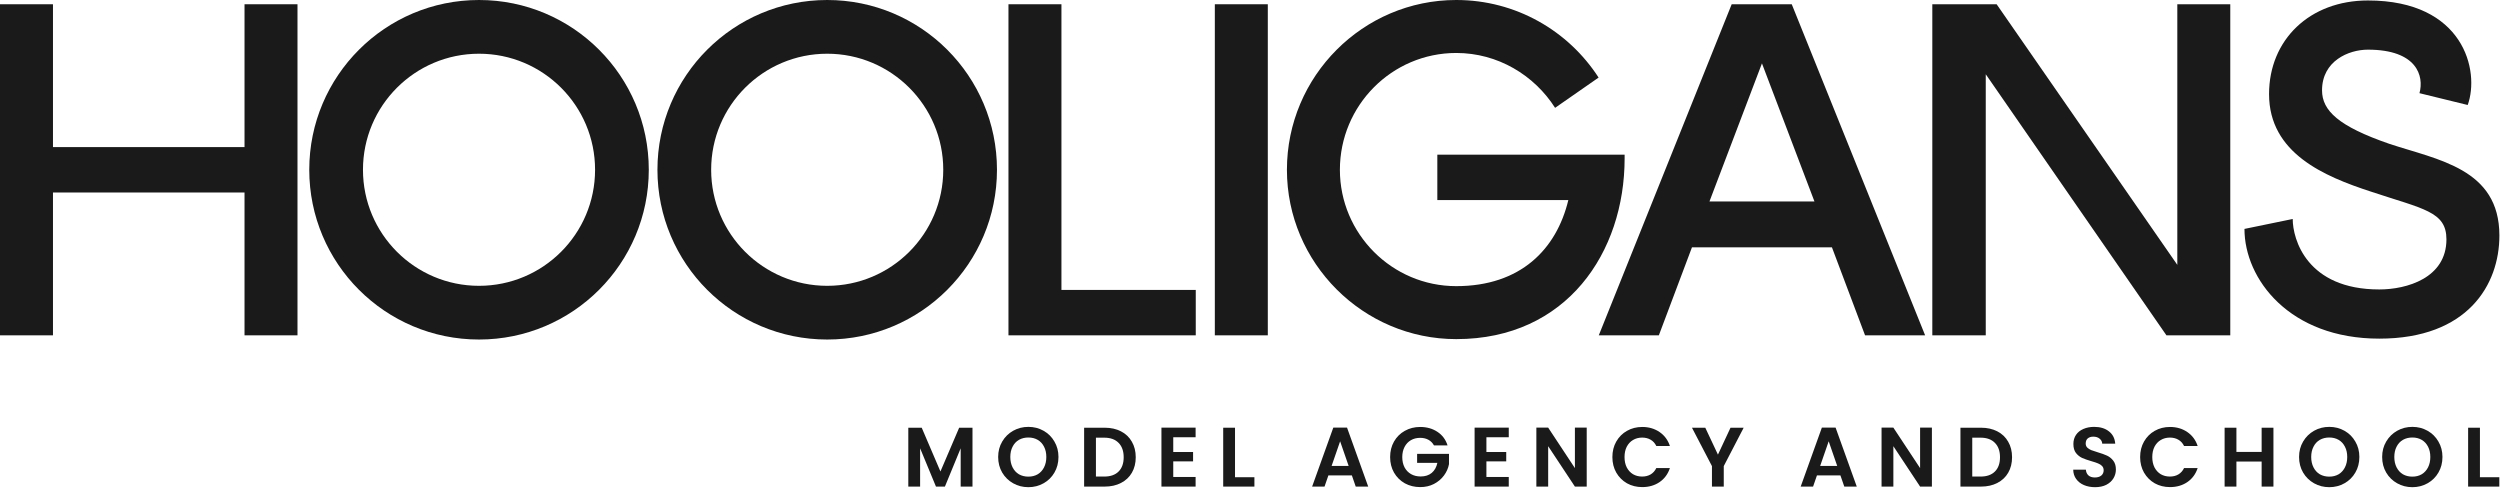 <?xml version="1.0" encoding="UTF-8"?> <svg xmlns="http://www.w3.org/2000/svg" width="1156" height="226" viewBox="0 0 1156 226" fill="none"><path d="M0 155.057H24.494V89.01H113.067V155.057H137.561V1.968H113.067V68.015H24.494V1.968H0V155.057Z" fill="#1A1A1A"></path><path d="M466.314 155.057H552.918V134.062H490.808V1.968H466.314V155.057Z" fill="#1A1A1A"></path><path d="M561.738 155.057H586.232V1.968H561.738V155.057Z" fill="#1A1A1A"></path><path d="M673.366 156.807C724.541 156.807 751.223 116.566 751.223 73.264V71.514H664.618V92.509H725.198C719.73 115.254 703.109 132.312 673.366 132.312C643.623 132.312 619.566 108.037 619.566 78.513C619.566 48.77 643.623 24.494 673.366 24.494C692.612 24.494 709.451 34.773 719.074 49.863L739.194 35.867C725.198 14.215 700.922 0 673.366 0C630.283 0 595.072 35.21 595.072 78.513C595.072 121.596 630.283 156.807 673.366 156.807Z" fill="#1A1A1A"></path><path d="M739.276 155.057H767.051L782.36 114.379H847.094L862.403 155.057H890.178L828.505 1.968H800.73L739.276 155.057ZM790.452 93.165L814.727 29.305L839.003 93.165H790.452Z" fill="#1A1A1A"></path><path d="M893.501 155.057H918.214V34.336L1001.76 155.057H1031.28V1.968H1006.79V122.471L923.244 1.968H893.501V155.057Z" fill="#1A1A1A"></path><path d="M1100.17 156.588C1141.07 156.588 1155.72 131.656 1155.72 108.912C1155.72 77.856 1127.07 73.92 1104.76 66.484C1081.36 58.392 1073.71 51.175 1073.71 41.771C1073.71 28.212 1085.96 22.963 1094.92 22.963C1117.67 22.963 1120.95 35.21 1118.76 43.084L1141.07 48.551C1146.75 32.805 1139.32 0.219 1094.92 0.219C1068.02 0.219 1049.21 18.371 1049.21 43.521C1049.21 70.858 1074.8 81.574 1096.23 88.573C1120.51 96.665 1131.23 97.758 1131.23 110.661C1131.23 128.594 1112.86 133.843 1100.17 133.843C1066.71 133.843 1060.15 110.661 1060.15 101.257L1037.84 105.85C1037.84 129.032 1058.62 156.588 1100.17 156.588Z" fill="#1A1A1A"></path><path d="M300 78.5C300 121.854 264.854 157 221.5 157C178.146 157 143 121.854 143 78.5C143 35.146 178.146 0 221.5 0C264.854 0 300 35.146 300 78.5ZM167.839 78.5C167.839 108.136 191.864 132.161 221.5 132.161C251.136 132.161 275.161 108.136 275.161 78.5C275.161 48.864 251.136 24.839 221.5 24.839C191.864 24.839 167.839 48.864 167.839 78.5Z" fill="#1A1A1A"></path><path d="M461 78.5C461 121.854 425.854 157 382.5 157C339.146 157 304 121.854 304 78.5C304 35.146 339.146 0 382.5 0C425.854 0 461 35.146 461 78.5ZM328.839 78.5C328.839 108.136 352.864 132.161 382.5 132.161C412.136 132.161 436.161 108.136 436.161 78.5C436.161 48.864 412.136 24.839 382.5 24.839C352.864 24.839 328.839 48.864 328.839 78.5Z" fill="#1A1A1A"></path><path d="M449.679 197.777V224.999H444.219V207.293L436.926 224.999H432.792L425.46 207.293V224.999H420V197.777H426.201L434.859 218.018L443.517 197.777H449.679Z" fill="#1A1A1A"></path><path d="M475.513 225.272C472.965 225.272 470.625 224.674 468.493 223.478C466.361 222.282 464.671 220.631 463.423 218.525C462.175 216.393 461.551 213.988 461.551 211.31C461.551 208.658 462.175 206.279 463.423 204.173C464.671 202.041 466.361 200.377 468.493 199.181C470.625 197.985 472.965 197.387 475.513 197.387C478.087 197.387 480.427 197.985 482.533 199.181C484.665 200.377 486.342 202.041 487.564 204.173C488.812 206.279 489.436 208.658 489.436 211.31C489.436 213.988 488.812 216.393 487.564 218.525C486.342 220.631 484.665 222.282 482.533 223.478C480.401 224.674 478.061 225.272 475.513 225.272ZM475.513 220.397C477.151 220.397 478.594 220.033 479.842 219.305C481.09 218.551 482.065 217.485 482.767 216.107C483.469 214.729 483.82 213.13 483.82 211.31C483.82 209.49 483.469 207.904 482.767 206.552C482.065 205.174 481.09 204.121 479.842 203.393C478.594 202.665 477.151 202.301 475.513 202.301C473.875 202.301 472.419 202.665 471.145 203.393C469.897 204.121 468.922 205.174 468.22 206.552C467.518 207.904 467.167 209.49 467.167 211.31C467.167 213.13 467.518 214.729 468.22 216.107C468.922 217.485 469.897 218.551 471.145 219.305C472.419 220.033 473.875 220.397 475.513 220.397Z" fill="#1A1A1A"></path><path d="M510.814 197.777C513.674 197.777 516.183 198.336 518.341 199.454C520.525 200.572 522.202 202.171 523.372 204.251C524.568 206.305 525.166 208.697 525.166 211.427C525.166 214.157 524.568 216.549 523.372 218.603C522.202 220.631 520.525 222.204 518.341 223.322C516.183 224.44 513.674 224.999 510.814 224.999H501.298V197.777H510.814ZM510.619 220.358C513.479 220.358 515.689 219.578 517.249 218.018C518.809 216.458 519.589 214.261 519.589 211.427C519.589 208.593 518.809 206.383 517.249 204.797C515.689 203.185 513.479 202.379 510.619 202.379H506.758V220.358H510.619Z" fill="#1A1A1A"></path><path d="M542.513 202.184V209.009H551.678V213.338H542.513V220.553H552.848V224.999H537.053V197.738H552.848V202.184H542.513Z" fill="#1A1A1A"></path><path d="M571.07 220.67H580.04V224.999H565.61V197.777H571.07V220.67Z" fill="#1A1A1A"></path><path d="M625.096 219.812H614.254L612.46 224.999H606.727L616.516 197.738H622.872L632.661 224.999H626.89L625.096 219.812ZM623.614 215.444L619.674 204.056L615.736 215.444H623.614Z" fill="#1A1A1A"></path><path d="M663.074 205.967C662.45 204.823 661.592 203.952 660.5 203.354C659.408 202.756 658.134 202.457 656.678 202.457C655.066 202.457 653.636 202.821 652.388 203.549C651.14 204.277 650.165 205.317 649.463 206.669C648.761 208.021 648.41 209.581 648.41 211.349C648.41 213.169 648.761 214.755 649.463 216.107C650.191 217.459 651.192 218.499 652.466 219.227C653.74 219.955 655.222 220.319 656.912 220.319C658.992 220.319 660.695 219.773 662.021 218.681C663.347 217.563 664.218 216.016 664.634 214.04H655.274V209.867H670.016V214.625C669.652 216.523 668.872 218.278 667.676 219.89C666.48 221.502 664.933 222.802 663.035 223.79C661.163 224.752 659.057 225.233 656.717 225.233C654.091 225.233 651.712 224.648 649.58 223.478C647.474 222.282 645.81 220.631 644.588 218.525C643.392 216.419 642.794 214.027 642.794 211.349C642.794 208.671 643.392 206.279 644.588 204.173C645.81 202.041 647.474 200.39 649.58 199.22C651.712 198.024 654.078 197.426 656.678 197.426C659.746 197.426 662.411 198.18 664.673 199.688C666.935 201.17 668.495 203.263 669.353 205.967H663.074Z" fill="#1A1A1A"></path><path d="M687.316 202.184V209.009H696.481V213.338H687.316V220.553H697.651V224.999H681.856V197.738H697.651V202.184H687.316Z" fill="#1A1A1A"></path><path d="M733.696 224.999H728.236L715.873 206.318V224.999H710.413V197.738H715.873L728.236 216.458V197.738H733.696V224.999Z" fill="#1A1A1A"></path><path d="M745.566 211.349C745.566 208.671 746.164 206.279 747.36 204.173C748.582 202.041 750.233 200.39 752.313 199.22C754.419 198.024 756.772 197.426 759.372 197.426C762.414 197.426 765.079 198.206 767.367 199.766C769.655 201.326 771.254 203.484 772.164 206.24H765.885C765.261 204.94 764.377 203.965 763.233 203.315C762.115 202.665 760.815 202.34 759.333 202.34C757.747 202.34 756.33 202.717 755.082 203.471C753.86 204.199 752.898 205.239 752.196 206.591C751.52 207.943 751.182 209.529 751.182 211.349C751.182 213.143 751.52 214.729 752.196 216.107C752.898 217.459 753.86 218.512 755.082 219.266C756.33 219.994 757.747 220.358 759.333 220.358C760.815 220.358 762.115 220.033 763.233 219.383C764.377 218.707 765.261 217.719 765.885 216.419H772.164C771.254 219.201 769.655 221.372 767.367 222.932C765.105 224.466 762.44 225.233 759.372 225.233C756.772 225.233 754.419 224.648 752.313 223.478C750.233 222.282 748.582 220.631 747.36 218.525C746.164 216.419 745.566 214.027 745.566 211.349Z" fill="#1A1A1A"></path><path d="M806.272 197.777L797.068 215.522V224.999H791.608V215.522L782.365 197.777H788.527L794.377 210.218L800.188 197.777H806.272Z" fill="#1A1A1A"></path><path d="M851.006 219.812H840.164L838.37 224.999H832.637L842.426 197.738H848.783L858.572 224.999H852.8L851.006 219.812ZM849.524 215.444L845.585 204.056L841.646 215.444H849.524Z" fill="#1A1A1A"></path><path d="M893.314 224.999H887.854L875.491 206.318V224.999H870.031V197.738H875.491L887.854 216.458V197.738H893.314V224.999Z" fill="#1A1A1A"></path><path d="M916.026 197.777C918.886 197.777 921.395 198.336 923.553 199.454C925.737 200.572 927.414 202.171 928.584 204.251C929.78 206.305 930.378 208.697 930.378 211.427C930.378 214.157 929.78 216.549 928.584 218.603C927.414 220.631 925.737 222.204 923.553 223.322C921.395 224.44 918.886 224.999 916.026 224.999H906.51V197.777H916.026ZM915.831 220.358C918.691 220.358 920.901 219.578 922.461 218.018C924.021 216.458 924.801 214.261 924.801 211.427C924.801 208.593 924.021 206.383 922.461 204.797C920.901 203.185 918.691 202.379 915.831 202.379H911.97V220.358H915.831Z" fill="#1A1A1A"></path><path d="M968.757 225.272C966.859 225.272 965.143 224.947 963.609 224.297C962.101 223.647 960.905 222.711 960.021 221.489C959.137 220.267 958.682 218.824 958.656 217.16H964.506C964.584 218.278 964.974 219.162 965.676 219.812C966.404 220.462 967.392 220.787 968.64 220.787C969.914 220.787 970.915 220.488 971.643 219.89C972.371 219.266 972.735 218.46 972.735 217.472C972.735 216.666 972.488 216.003 971.994 215.483C971.5 214.963 970.876 214.56 970.122 214.274C969.394 213.962 968.38 213.624 967.08 213.26C965.312 212.74 963.869 212.233 962.751 211.739C961.659 211.219 960.71 210.452 959.904 209.438C959.124 208.398 958.734 207.02 958.734 205.304C958.734 203.692 959.137 202.288 959.943 201.092C960.749 199.896 961.88 198.986 963.336 198.362C964.792 197.712 966.456 197.387 968.328 197.387C971.136 197.387 973.411 198.076 975.153 199.454C976.921 200.806 977.896 202.704 978.078 205.148H972.072C972.02 204.212 971.617 203.445 970.863 202.847C970.135 202.223 969.16 201.911 967.938 201.911C966.872 201.911 966.014 202.184 965.364 202.73C964.74 203.276 964.428 204.069 964.428 205.109C964.428 205.837 964.662 206.448 965.13 206.942C965.624 207.41 966.222 207.8 966.924 208.112C967.652 208.398 968.666 208.736 969.966 209.126C971.734 209.646 973.177 210.166 974.295 210.686C975.413 211.206 976.375 211.986 977.181 213.026C977.987 214.066 978.39 215.431 978.39 217.121C978.39 218.577 978.013 219.929 977.259 221.177C976.505 222.425 975.4 223.426 973.944 224.18C972.488 224.908 970.759 225.272 968.757 225.272Z" fill="#1A1A1A"></path><path d="M989.597 211.349C989.597 208.671 990.195 206.279 991.391 204.173C992.613 202.041 994.264 200.39 996.344 199.22C998.45 198.024 1000.8 197.426 1003.4 197.426C1006.45 197.426 1009.11 198.206 1011.4 199.766C1013.69 201.326 1015.29 203.484 1016.2 206.24H1009.92C1009.29 204.94 1008.41 203.965 1007.26 203.315C1006.15 202.665 1004.85 202.34 1003.36 202.34C1001.78 202.34 1000.36 202.717 999.113 203.471C997.891 204.199 996.929 205.239 996.227 206.591C995.551 207.943 995.213 209.529 995.213 211.349C995.213 213.143 995.551 214.729 996.227 216.107C996.929 217.459 997.891 218.512 999.113 219.266C1000.36 219.994 1001.78 220.358 1003.36 220.358C1004.85 220.358 1006.15 220.033 1007.26 219.383C1008.41 218.707 1009.29 217.719 1009.92 216.419H1016.2C1015.29 219.201 1013.69 221.372 1011.4 222.932C1009.14 224.466 1006.47 225.233 1003.4 225.233C1000.8 225.233 998.45 224.648 996.344 223.478C994.264 222.282 992.613 220.631 991.391 218.525C990.195 216.419 989.597 214.027 989.597 211.349Z" fill="#1A1A1A"></path><path d="M1051.24 197.777V224.999H1045.78V213.416H1034.12V224.999H1028.66V197.777H1034.12V208.97H1045.78V197.777H1051.24Z" fill="#1A1A1A"></path><path d="M1077.05 225.272C1074.5 225.272 1072.16 224.674 1070.03 223.478C1067.9 222.282 1066.21 220.631 1064.96 218.525C1063.71 216.393 1063.09 213.988 1063.09 211.31C1063.09 208.658 1063.71 206.279 1064.96 204.173C1066.21 202.041 1067.9 200.377 1070.03 199.181C1072.16 197.985 1074.5 197.387 1077.05 197.387C1079.62 197.387 1081.96 197.985 1084.07 199.181C1086.2 200.377 1087.88 202.041 1089.1 204.173C1090.35 206.279 1090.97 208.658 1090.97 211.31C1090.97 213.988 1090.35 216.393 1089.1 218.525C1087.88 220.631 1086.2 222.282 1084.07 223.478C1081.94 224.674 1079.6 225.272 1077.05 225.272ZM1077.05 220.397C1078.69 220.397 1080.13 220.033 1081.38 219.305C1082.63 218.551 1083.6 217.485 1084.3 216.107C1085.01 214.729 1085.36 213.13 1085.36 211.31C1085.36 209.49 1085.01 207.904 1084.3 206.552C1083.6 205.174 1082.63 204.121 1081.38 203.393C1080.13 202.665 1078.69 202.301 1077.05 202.301C1075.41 202.301 1073.96 202.665 1072.68 203.393C1071.43 204.121 1070.46 205.174 1069.76 206.552C1069.06 207.904 1068.7 209.49 1068.7 211.31C1068.7 213.13 1069.06 214.729 1069.76 216.107C1070.46 217.485 1071.43 218.551 1072.68 219.305C1073.96 220.033 1075.41 220.397 1077.05 220.397Z" fill="#1A1A1A"></path><path d="M1115.47 225.272C1112.92 225.272 1110.58 224.674 1108.45 223.478C1106.32 222.282 1104.63 220.631 1103.38 218.525C1102.13 216.393 1101.51 213.988 1101.51 211.31C1101.51 208.658 1102.13 206.279 1103.38 204.173C1104.63 202.041 1106.32 200.377 1108.45 199.181C1110.58 197.985 1112.92 197.387 1115.47 197.387C1118.05 197.387 1120.39 197.985 1122.49 199.181C1124.62 200.377 1126.3 202.041 1127.52 204.173C1128.77 206.279 1129.39 208.658 1129.39 211.31C1129.39 213.988 1128.77 216.393 1127.52 218.525C1126.3 220.631 1124.62 222.282 1122.49 223.478C1120.36 224.674 1118.02 225.272 1115.47 225.272ZM1115.47 220.397C1117.11 220.397 1118.55 220.033 1119.8 219.305C1121.05 218.551 1122.02 217.485 1122.73 216.107C1123.43 214.729 1123.78 213.13 1123.78 211.31C1123.78 209.49 1123.43 207.904 1122.73 206.552C1122.02 205.174 1121.05 204.121 1119.8 203.393C1118.55 202.665 1117.11 202.301 1115.47 202.301C1113.83 202.301 1112.38 202.665 1111.1 203.393C1109.86 204.121 1108.88 205.174 1108.18 206.552C1107.48 207.904 1107.13 209.49 1107.13 211.31C1107.13 213.13 1107.48 214.729 1108.18 216.107C1108.88 217.485 1109.86 218.551 1111.1 219.305C1112.38 220.033 1113.83 220.397 1115.47 220.397Z" fill="#1A1A1A"></path><path d="M1146.72 220.67H1155.69V224.999H1141.26V197.777H1146.72V220.67Z" fill="#1A1A1A"></path></svg> 